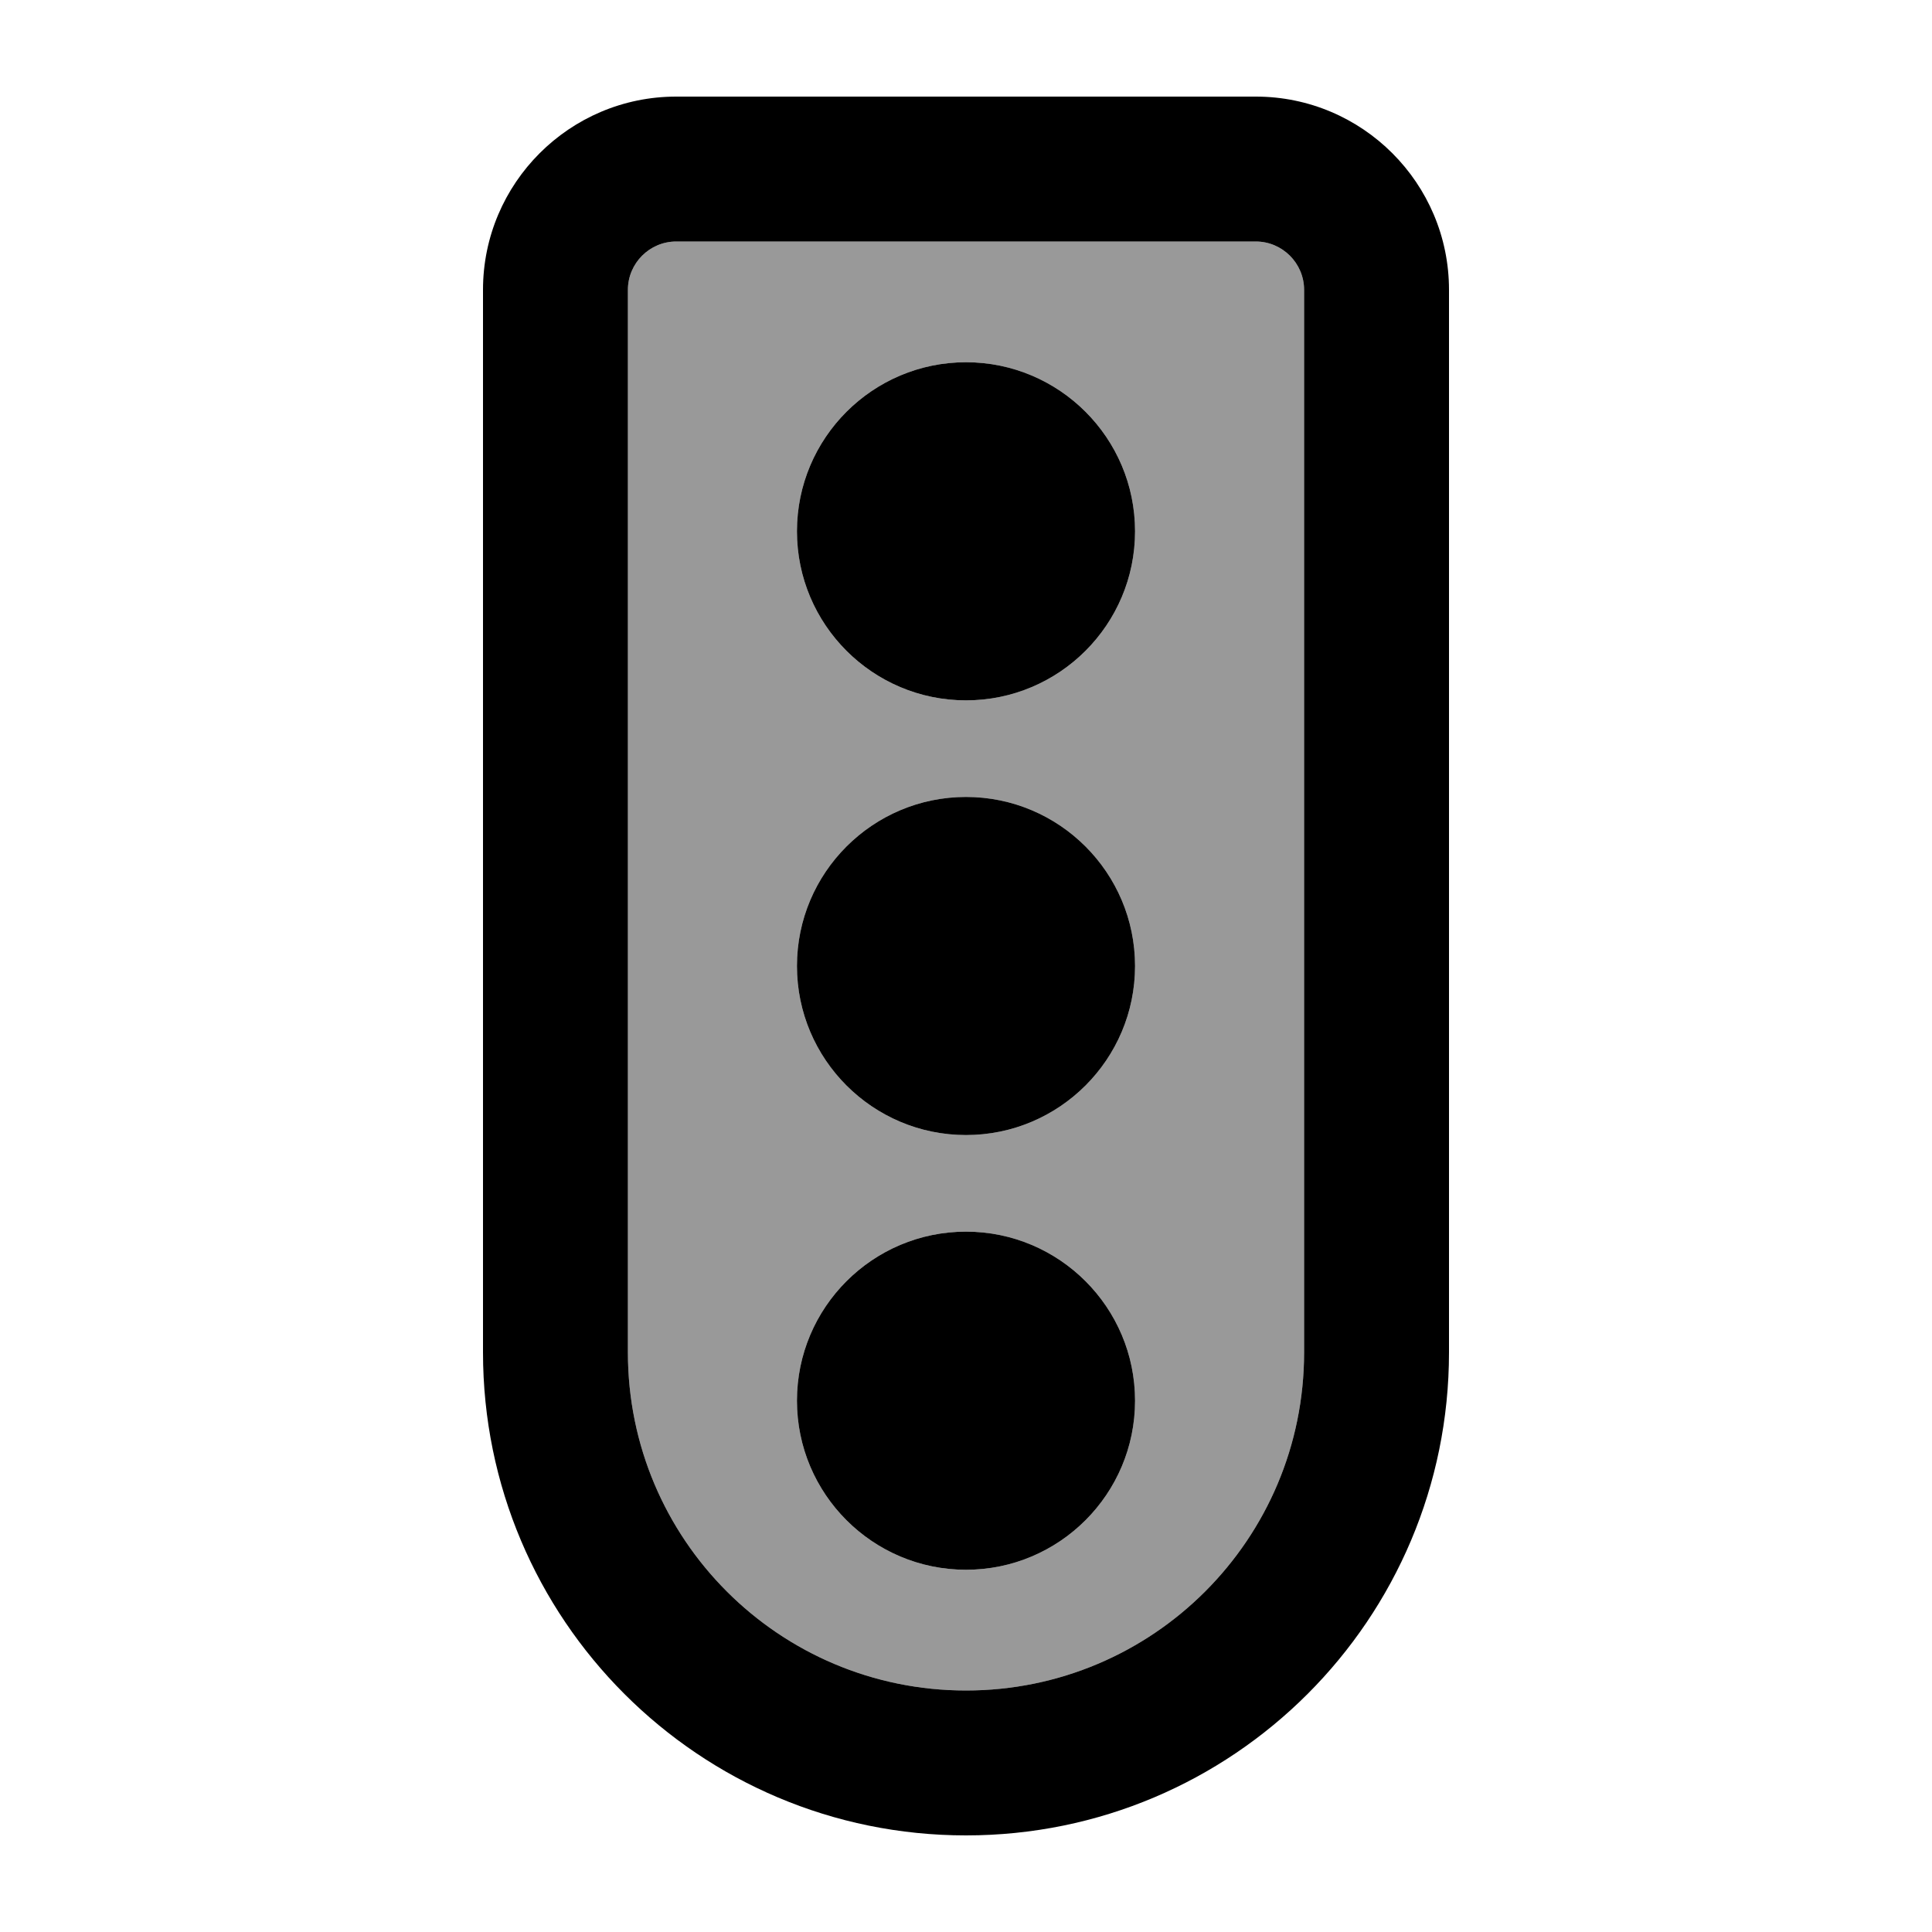 <svg xmlns="http://www.w3.org/2000/svg" viewBox="0 0 640 640"><!--! Font Awesome Pro 7.1.0 by @fontawesome - https://fontawesome.com License - https://fontawesome.com/license (Commercial License) Copyright 2025 Fonticons, Inc. --><path opacity=".4" fill="currentColor" d="M208 96L208 448C208 509.9 258.1 560 320 560C381.9 560 432 509.9 432 448L432 96C432 87.2 424.8 80 416 80L224 80C215.2 80 208 87.2 208 96zM376 176C376 206.9 350.9 232 320 232C289.1 232 264 206.9 264 176C264 145.1 289.1 120 320 120C350.9 120 376 145.1 376 176zM376 320C376 350.9 350.9 376 320 376C289.1 376 264 350.9 264 320C264 289.1 289.1 264 320 264C350.9 264 376 289.1 376 320zM264 464C264 433.1 289.1 408 320 408C350.9 408 376 433.1 376 464C376 494.9 350.9 520 320 520C289.1 520 264 494.9 264 464z"/><path fill="currentColor" d="M224 80C215.2 80 208 87.2 208 96L208 448C208 509.9 258.1 560 320 560C381.9 560 432 509.9 432 448L432 96C432 87.2 424.8 80 416 80L224 80zM160 96C160 60.7 188.7 32 224 32L416 32C451.3 32 480 60.7 480 96L480 448C480 536.4 408.4 608 320 608C231.6 608 160 536.4 160 448L160 96zM320 408C350.9 408 376 433.1 376 464C376 494.9 350.9 520 320 520C289.1 520 264 494.9 264 464C264 433.1 289.1 408 320 408zM376 320C376 350.9 350.9 376 320 376C289.1 376 264 350.9 264 320C264 289.1 289.1 264 320 264C350.9 264 376 289.1 376 320zM320 232C289.1 232 264 206.9 264 176C264 145.1 289.1 120 320 120C350.9 120 376 145.1 376 176C376 206.9 350.9 232 320 232z"/></svg>